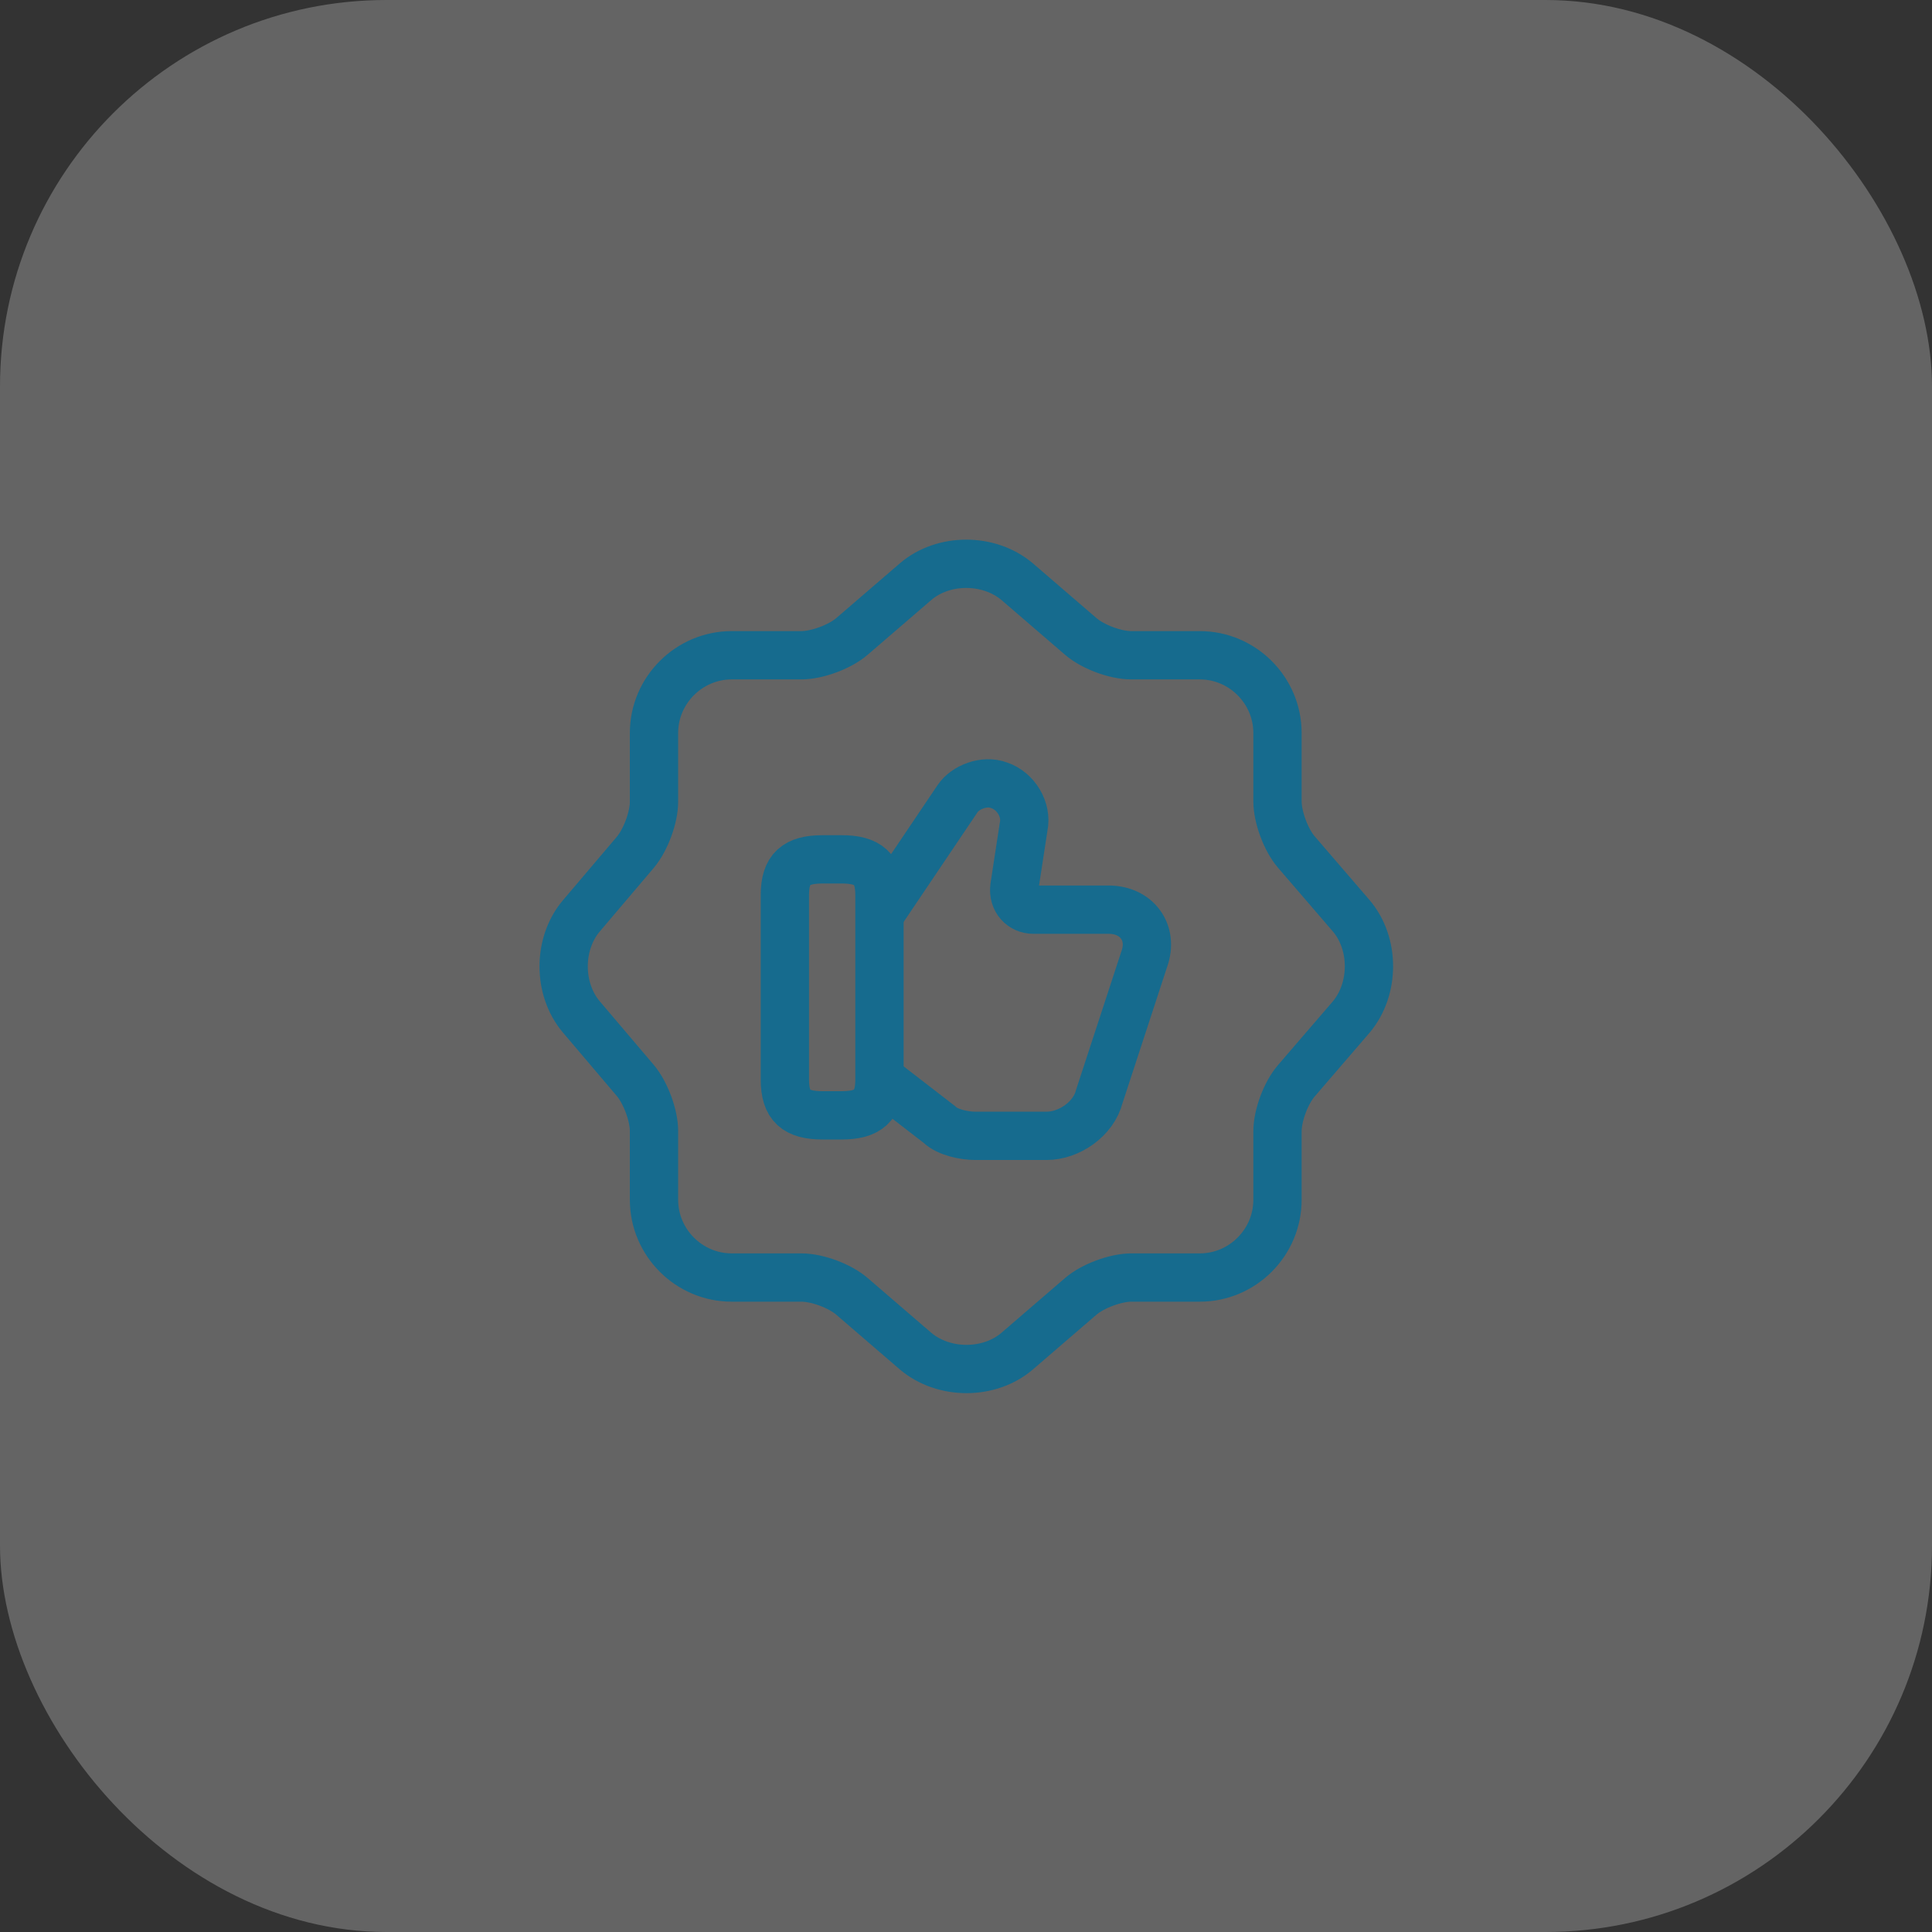 <svg width="80" height="80" viewBox="0 0 80 80" fill="none" xmlns="http://www.w3.org/2000/svg">
<rect x="0" y="0" width="80" height="80" fill="#333333" stroke="none"/>
<rect width="80" height="80" rx="16" fill="white" fill-opacity="0.24"/>
<path d="M37.915 24.083C39.065 23.1 40.948 23.1 42.115 24.083L44.748 26.35C45.248 26.783 46.181 27.133 46.848 27.133H49.681C51.448 27.133 52.898 28.583 52.898 30.35V33.183C52.898 33.833 53.248 34.783 53.681 35.283L55.948 37.917C56.931 39.067 56.931 40.95 55.948 42.117L53.681 44.75C53.248 45.25 52.898 46.183 52.898 46.85V49.683C52.898 51.45 51.448 52.9 49.681 52.9H46.848C46.198 52.9 45.248 53.25 44.748 53.683L42.115 55.95C40.965 56.933 39.081 56.933 37.915 55.95L35.282 53.683C34.782 53.25 33.848 52.9 33.181 52.9H30.298C28.532 52.9 27.081 51.45 27.081 49.683V46.833C27.081 46.183 26.732 45.25 26.315 44.75L24.065 42.1C23.098 40.95 23.098 39.083 24.065 37.933L26.315 35.283C26.732 34.783 27.081 33.85 27.081 33.2V30.35C27.081 28.583 28.532 27.133 30.298 27.133H33.181C33.831 27.133 34.782 26.783 35.282 26.35L37.915 24.083Z" stroke="#166B8E" stroke-width="2" stroke-linecap="round" stroke-linejoin="round"/>
<path d="M36.486 44.7L38.903 46.567C39.22 46.883 39.92 47.033 40.386 47.033H43.337C44.27 47.033 45.286 46.334 45.52 45.4L47.386 39.7C47.77 38.617 47.07 37.667 45.903 37.667H42.786C42.32 37.667 41.937 37.283 42.003 36.733L42.386 34.233C42.536 33.533 42.07 32.75 41.37 32.517C40.753 32.283 39.97 32.6 39.653 33.067L36.453 37.817" stroke="#166B8E" stroke-width="2" stroke-miterlimit="10"/>
<path d="M32.5 44.7V37.067C32.5 35.967 32.967 35.584 34.067 35.584H34.85C35.933 35.584 36.417 35.967 36.417 37.067V44.7C36.417 45.783 35.95 46.184 34.85 46.184H34.067C32.967 46.184 32.5 45.8 32.5 44.7Z" stroke="#166B8E" stroke-width="2" stroke-linecap="round" stroke-linejoin="round"/>
</svg>
